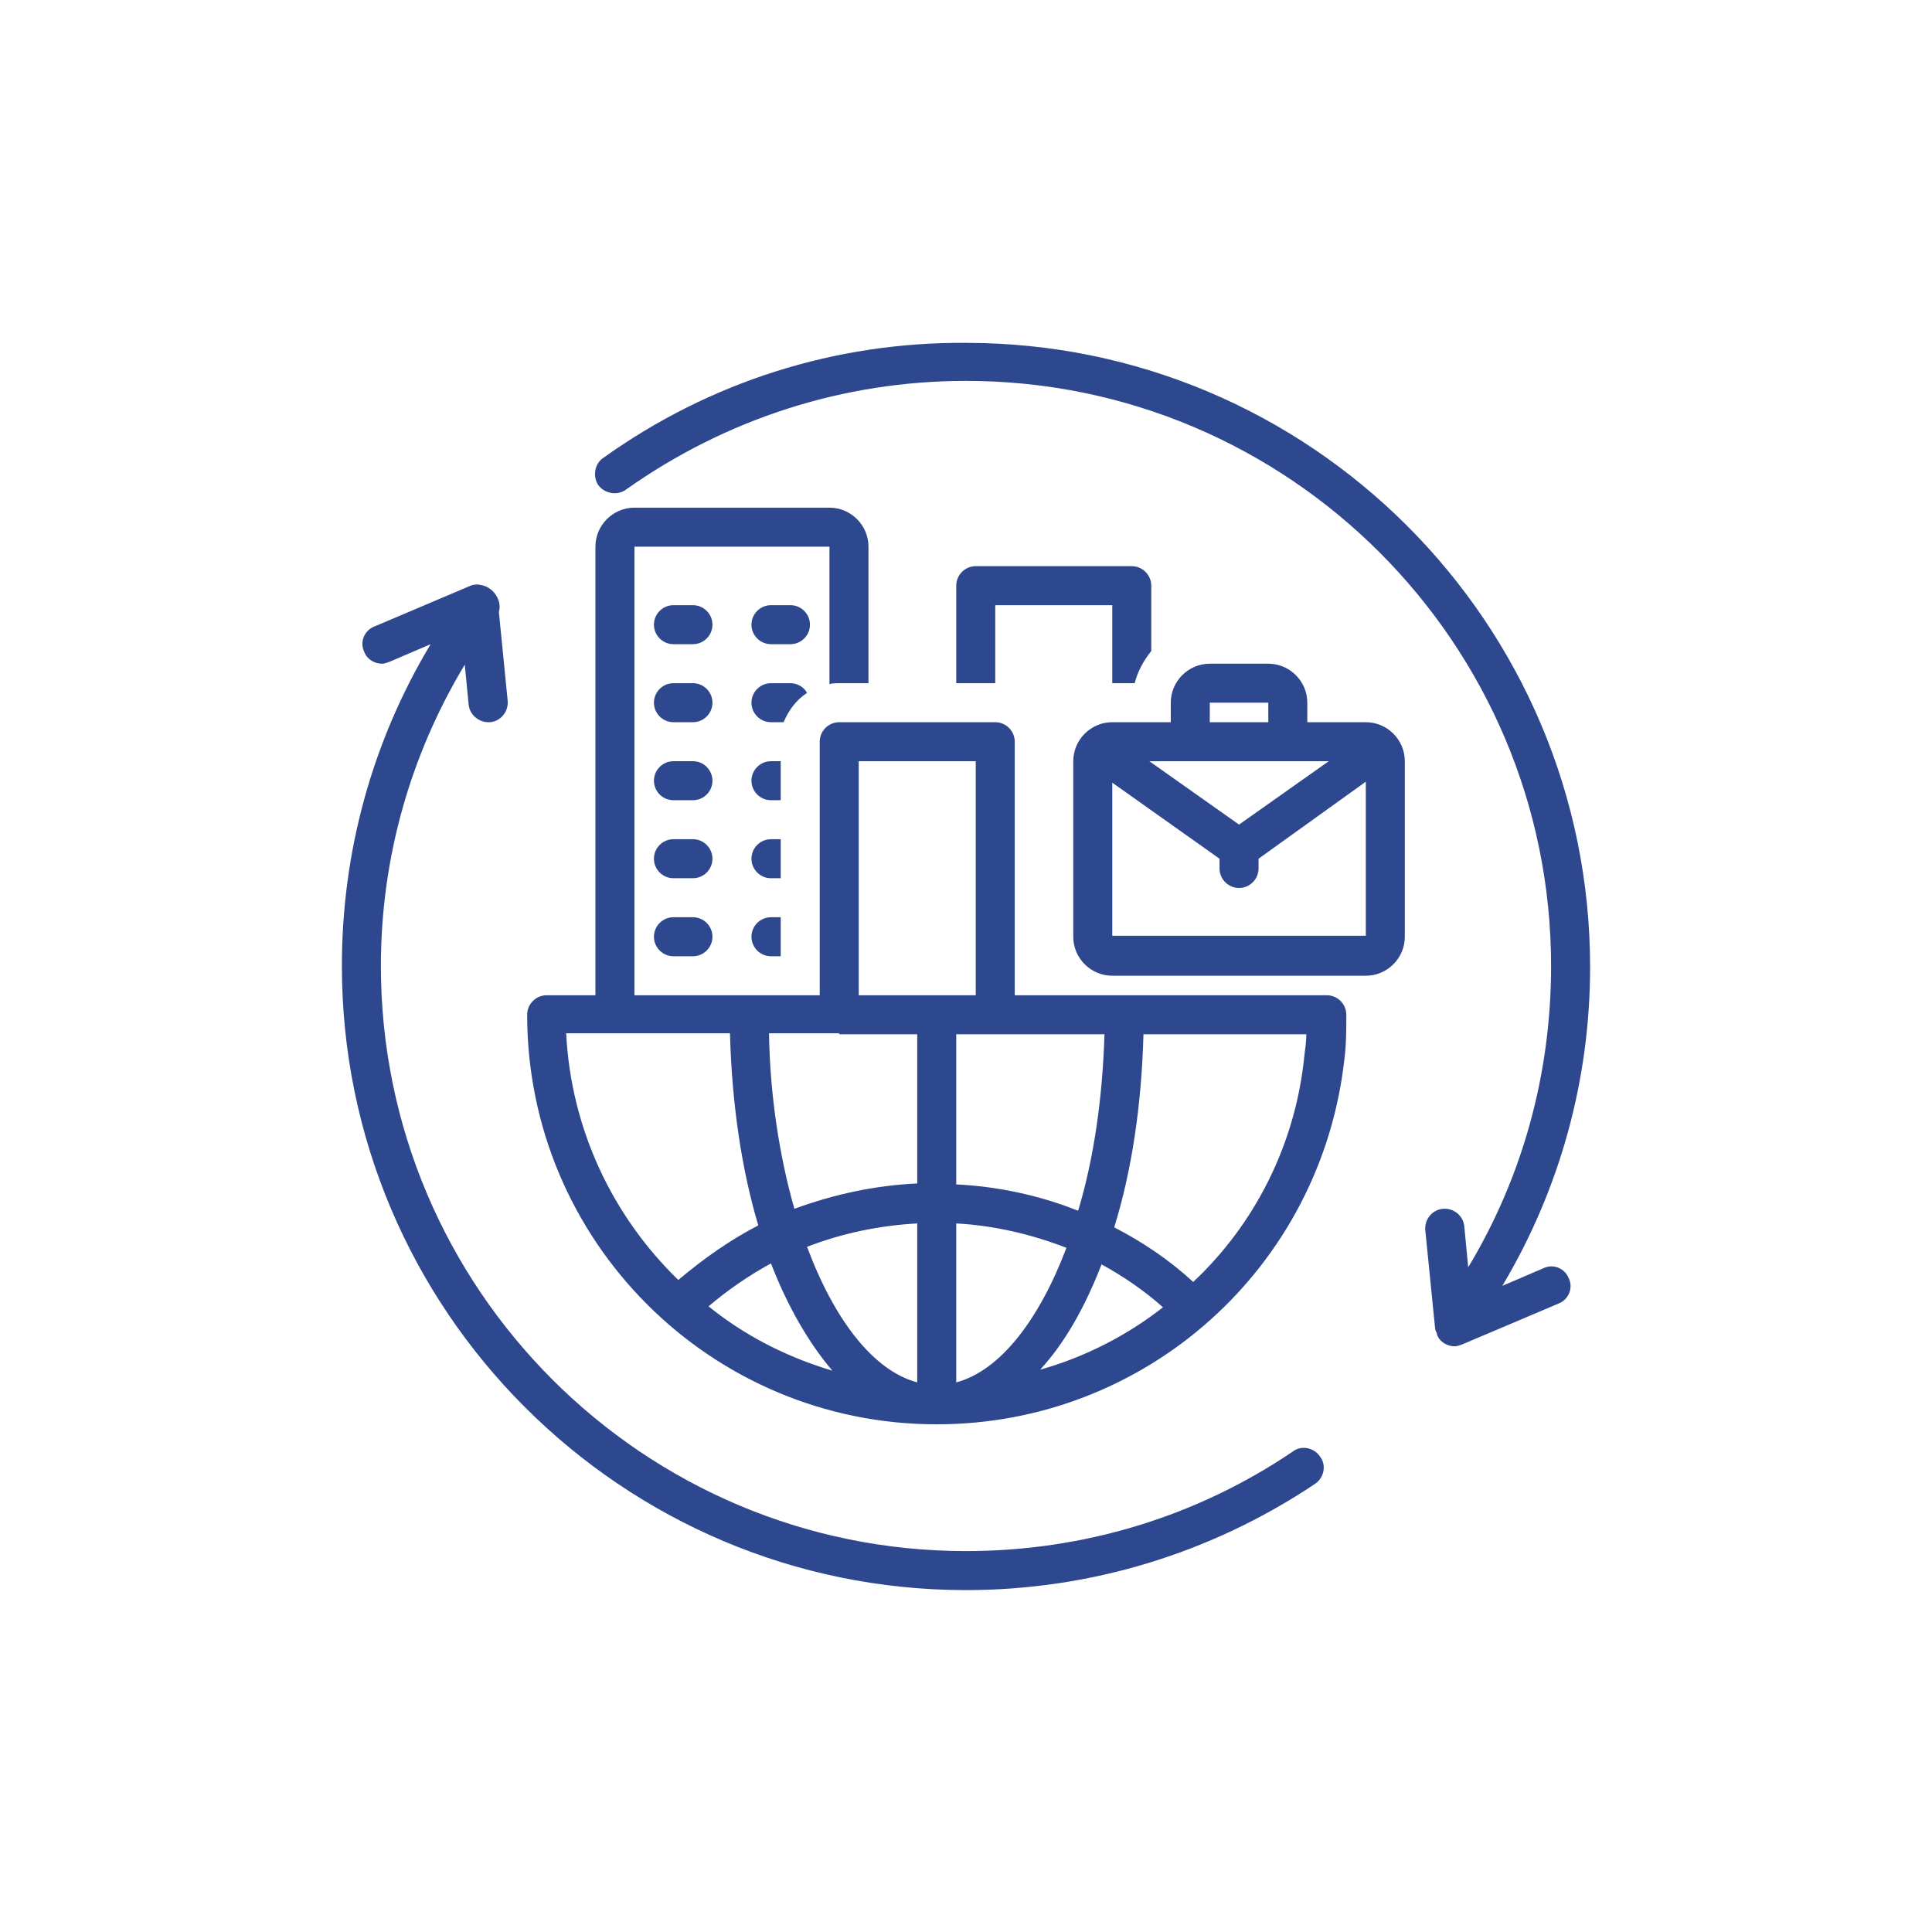 <svg xmlns="http://www.w3.org/2000/svg" xmlns:xlink="http://www.w3.org/1999/xlink" width="1024" zoomAndPan="magnify" viewBox="0 0 768 768" height="1024" preserveAspectRatio="xMidYMid meet"><defs><clipPath id="b410941da2"><path d="M 236 136 L 632.406 136 L 632.406 536 L 236 536 Z M 236 136 " clip-rule="nonzero"></path></clipPath><clipPath id="dcead443a8"><path d="M 135.906 232 L 527 232 L 527 632.406 L 135.906 632.406 Z M 135.906 232 " clip-rule="nonzero"></path></clipPath></defs><path fill="#2e488f" d="M 275.457 240.57 L 267.703 240.57 C 263.438 240.57 259.949 244.059 259.949 248.32 C 259.949 252.586 263.438 256.074 267.703 256.074 L 275.457 256.074 C 279.719 256.074 283.211 252.586 283.211 248.32 C 283.211 244.059 279.719 240.57 275.457 240.57 Z M 275.457 240.57 " fill-opacity="1" fill-rule="nonzero"></path><path fill="#2e488f" d="M 314.219 240.57 L 306.469 240.57 C 302.203 240.57 298.715 244.059 298.715 248.32 C 298.715 252.586 302.203 256.074 306.469 256.074 L 314.219 256.074 C 318.484 256.074 321.973 252.586 321.973 248.32 C 321.973 244.059 318.484 240.57 314.219 240.57 Z M 314.219 240.57 " fill-opacity="1" fill-rule="nonzero"></path><path fill="#2e488f" d="M 275.457 271.578 L 267.703 271.578 C 263.438 271.578 259.949 275.07 259.949 279.332 C 259.949 283.598 263.438 287.086 267.703 287.086 L 275.457 287.086 C 279.719 287.086 283.211 283.598 283.211 279.332 C 283.211 275.07 279.719 271.578 275.457 271.578 Z M 275.457 271.578 " fill-opacity="1" fill-rule="nonzero"></path><path fill="#2e488f" d="M 275.457 302.59 L 267.703 302.59 C 263.438 302.59 259.949 306.082 259.949 310.344 C 259.949 314.609 263.438 318.098 267.703 318.098 L 275.457 318.098 C 279.719 318.098 283.211 314.609 283.211 310.344 C 283.211 306.082 279.719 302.59 275.457 302.59 Z M 275.457 302.59 " fill-opacity="1" fill-rule="nonzero"></path><path fill="#2e488f" d="M 275.457 333.602 L 267.703 333.602 C 263.438 333.602 259.949 337.09 259.949 341.355 C 259.949 345.621 263.438 349.109 267.703 349.109 L 275.457 349.109 C 279.719 349.109 283.211 345.621 283.211 341.355 C 283.211 337.09 279.719 333.602 275.457 333.602 Z M 275.457 333.602 " fill-opacity="1" fill-rule="nonzero"></path><path fill="#2e488f" d="M 275.457 364.613 L 267.703 364.613 C 263.438 364.613 259.949 368.102 259.949 372.367 C 259.949 376.633 263.438 380.121 267.703 380.121 L 275.457 380.121 C 279.719 380.121 283.211 376.633 283.211 372.367 C 283.211 368.102 279.719 364.613 275.457 364.613 Z M 275.457 364.613 " fill-opacity="1" fill-rule="nonzero"></path><path fill="#2e488f" d="M 320.812 275.457 C 319.648 273.129 316.934 271.578 314.219 271.578 L 306.469 271.578 C 302.203 271.578 298.715 275.07 298.715 279.332 C 298.715 283.598 302.203 287.086 306.469 287.086 L 311.508 287.086 C 313.445 282.434 316.547 278.168 320.812 275.457 Z M 320.812 275.457 " fill-opacity="1" fill-rule="nonzero"></path><path fill="#2e488f" d="M 310.344 302.59 L 306.469 302.59 C 302.203 302.59 298.715 306.082 298.715 310.344 C 298.715 314.609 302.203 318.098 306.469 318.098 L 310.344 318.098 Z M 310.344 302.59 " fill-opacity="1" fill-rule="nonzero"></path><path fill="#2e488f" d="M 310.344 333.602 L 306.469 333.602 C 302.203 333.602 298.715 337.09 298.715 341.355 C 298.715 345.621 302.203 349.109 306.469 349.109 L 310.344 349.109 Z M 310.344 333.602 " fill-opacity="1" fill-rule="nonzero"></path><path fill="#2e488f" d="M 298.715 372.367 C 298.715 376.633 302.203 380.121 306.469 380.121 L 310.344 380.121 L 310.344 364.613 L 306.469 364.613 C 302.203 364.613 298.715 368.102 298.715 372.367 Z M 298.715 372.367 " fill-opacity="1" fill-rule="nonzero"></path><path fill="#2e488f" d="M 372.367 566.188 C 455.711 566.188 525.098 503.777 534.402 421.211 C 535.176 415.395 535.176 409.191 535.176 403.379 C 535.176 399.113 531.688 395.625 527.426 395.625 L 403.379 395.625 L 403.379 294.84 C 403.379 290.574 399.891 287.086 395.625 287.086 L 333.602 287.086 C 329.34 287.086 325.852 290.574 325.852 294.84 L 325.852 395.625 L 252.199 395.625 L 252.199 217.309 L 329.727 217.309 L 329.727 271.969 C 330.891 271.578 332.441 271.578 333.602 271.578 L 345.23 271.578 L 345.23 217.309 C 345.23 208.781 338.254 201.805 329.727 201.805 L 252.199 201.805 C 243.668 201.805 236.691 208.781 236.691 217.309 L 236.691 395.625 L 217.309 395.625 C 213.047 395.625 209.559 399.113 209.559 403.379 C 209.559 493.312 282.434 566.188 372.367 566.188 Z M 380.121 549.52 L 380.121 486.336 C 394.852 487.109 409.969 490.598 423.922 496.027 C 413.07 524.711 397.562 544.867 380.121 549.52 Z M 437.879 502.617 C 446.406 507.266 454.934 513.082 462.301 519.672 C 447.957 530.914 431.289 539.441 413.457 544.48 C 423.148 534.016 431.289 519.672 437.879 502.617 Z M 364.613 549.52 C 347.172 544.867 331.664 524.711 320.812 495.637 C 334.766 490.211 349.883 487.109 364.613 486.336 Z M 330.891 544.867 C 312.672 539.441 296 530.914 281.66 519.285 C 289.41 512.695 297.941 506.879 306.469 502.227 C 313.059 519.285 321.586 534.016 330.891 544.867 Z M 474.316 509.594 C 464.625 500.676 454.16 493.699 442.918 487.887 C 449.895 465.402 453.773 439.43 454.547 411.133 L 519.285 411.133 C 519.285 413.844 518.895 416.559 518.508 419.66 C 515.02 454.934 498.738 486.723 474.316 509.594 Z M 439.043 411.133 C 438.266 436.715 434.777 460.75 428.574 481.297 C 413.07 475.094 396.402 471.605 380.121 470.828 L 380.121 411.133 Z M 341.355 302.59 L 387.871 302.59 L 387.871 395.625 L 341.355 395.625 Z M 333.602 411.133 L 364.613 411.133 L 364.613 470.441 C 347.945 471.215 331.664 474.703 315.77 480.52 C 309.957 459.973 306.082 435.941 305.691 410.742 L 333.602 410.742 Z M 290.188 411.133 C 290.961 439.043 294.84 465.016 301.43 487.109 C 290.188 492.926 279.719 500.289 269.641 508.816 C 243.668 483.621 227 449.121 225.062 410.742 L 290.188 410.742 Z M 290.188 411.133 " fill-opacity="1" fill-rule="nonzero"></path><path fill="#2e488f" d="M 442.145 387.871 L 542.93 387.871 C 551.457 387.871 558.438 380.895 558.438 372.367 L 558.438 302.59 C 558.438 294.062 551.457 287.086 542.93 287.086 L 519.672 287.086 L 519.672 279.332 C 519.672 270.805 512.695 263.828 504.164 263.828 L 480.906 263.828 C 472.379 263.828 465.402 270.805 465.402 279.332 L 465.402 287.086 L 442.145 287.086 C 433.613 287.086 426.637 294.062 426.637 302.59 L 426.637 372.367 C 426.637 380.895 433.613 387.871 442.145 387.871 Z M 442.145 372.367 L 442.145 311.121 L 484.785 341.355 L 484.785 345.23 C 484.785 349.496 488.273 352.984 492.535 352.984 C 496.801 352.984 500.289 349.496 500.289 345.23 L 500.289 341.355 L 542.93 310.73 L 542.93 371.98 L 442.145 371.98 Z M 473.156 302.59 L 528.199 302.59 L 492.535 327.789 L 456.875 302.59 Z M 480.906 279.332 L 504.164 279.332 L 504.164 287.086 L 480.906 287.086 Z M 480.906 279.332 " fill-opacity="1" fill-rule="nonzero"></path><g clip-path="url(#b410941da2)"><path fill="#2e488f" d="M 249.098 194.438 C 288.637 166.527 335.152 151.41 383.996 151.41 C 512.305 151.41 616.582 255.688 616.582 383.996 C 616.582 426.637 605.34 467.727 583.633 503.777 L 582.082 487.496 C 581.695 483.234 577.816 480.133 573.555 480.52 C 569.289 480.906 566.188 484.785 566.578 489.047 L 570.453 527.812 C 570.453 528.586 570.84 529.363 571.227 530.137 C 571.227 530.137 571.227 530.137 571.227 530.527 C 572.391 533.625 575.492 535.176 578.207 535.176 C 579.367 535.176 580.145 534.789 581.309 534.402 L 619.684 518.121 C 623.559 516.57 625.5 511.918 623.559 508.043 C 622.008 504.164 617.359 502.227 613.48 504.164 L 597.199 511.145 C 620.07 472.766 632.09 429.352 632.09 384.383 C 632.09 247.547 520.836 136.293 383.996 136.293 C 332.051 135.906 282.047 151.797 239.793 182.035 C 236.305 184.359 235.527 189.398 237.855 192.887 C 240.57 196.379 245.609 197.152 249.098 194.438 Z M 249.098 194.438 " fill-opacity="1" fill-rule="nonzero"></path></g><g clip-path="url(#dcead443a8)"><path fill="#2e488f" d="M 383.996 632.09 C 433.613 632.09 481.684 617.359 522.773 589.836 C 526.262 587.508 527.426 582.469 524.711 578.98 C 522.387 575.492 517.348 574.328 513.855 577.043 C 475.48 603.016 430.516 616.582 383.996 616.582 C 255.688 616.582 151.41 512.305 151.41 383.996 C 151.41 341.355 163.039 300.266 184.746 264.215 L 186.297 280.109 C 186.688 283.984 190.176 287.086 194.051 287.086 C 194.438 287.086 194.438 287.086 194.828 287.086 C 199.09 286.699 202.191 282.82 201.805 278.559 L 198.316 243.281 C 199.09 240.57 198.316 237.855 196.379 235.527 C 194.051 232.816 190.176 231.652 187.074 232.816 L 148.695 249.098 C 144.82 250.648 142.883 255.301 144.82 259.176 C 145.984 262.277 149.086 263.828 151.797 263.828 C 152.961 263.828 153.734 263.438 154.898 263.051 L 171.18 256.074 C 147.922 294.84 135.906 338.641 135.906 383.996 C 135.906 520.836 247.16 632.09 383.996 632.09 Z M 383.996 632.09 " fill-opacity="1" fill-rule="nonzero"></path></g><path fill="#2e488f" d="M 451.059 271.578 C 452.223 266.93 454.547 262.664 457.648 258.789 L 457.648 232.816 C 457.648 228.551 454.16 225.062 449.895 225.062 L 387.871 225.062 C 383.609 225.062 380.121 228.551 380.121 232.816 L 380.121 271.578 L 395.625 271.578 L 395.625 240.57 L 442.145 240.57 L 442.145 271.578 Z M 451.059 271.578 " fill-opacity="1" fill-rule="nonzero"></path></svg>